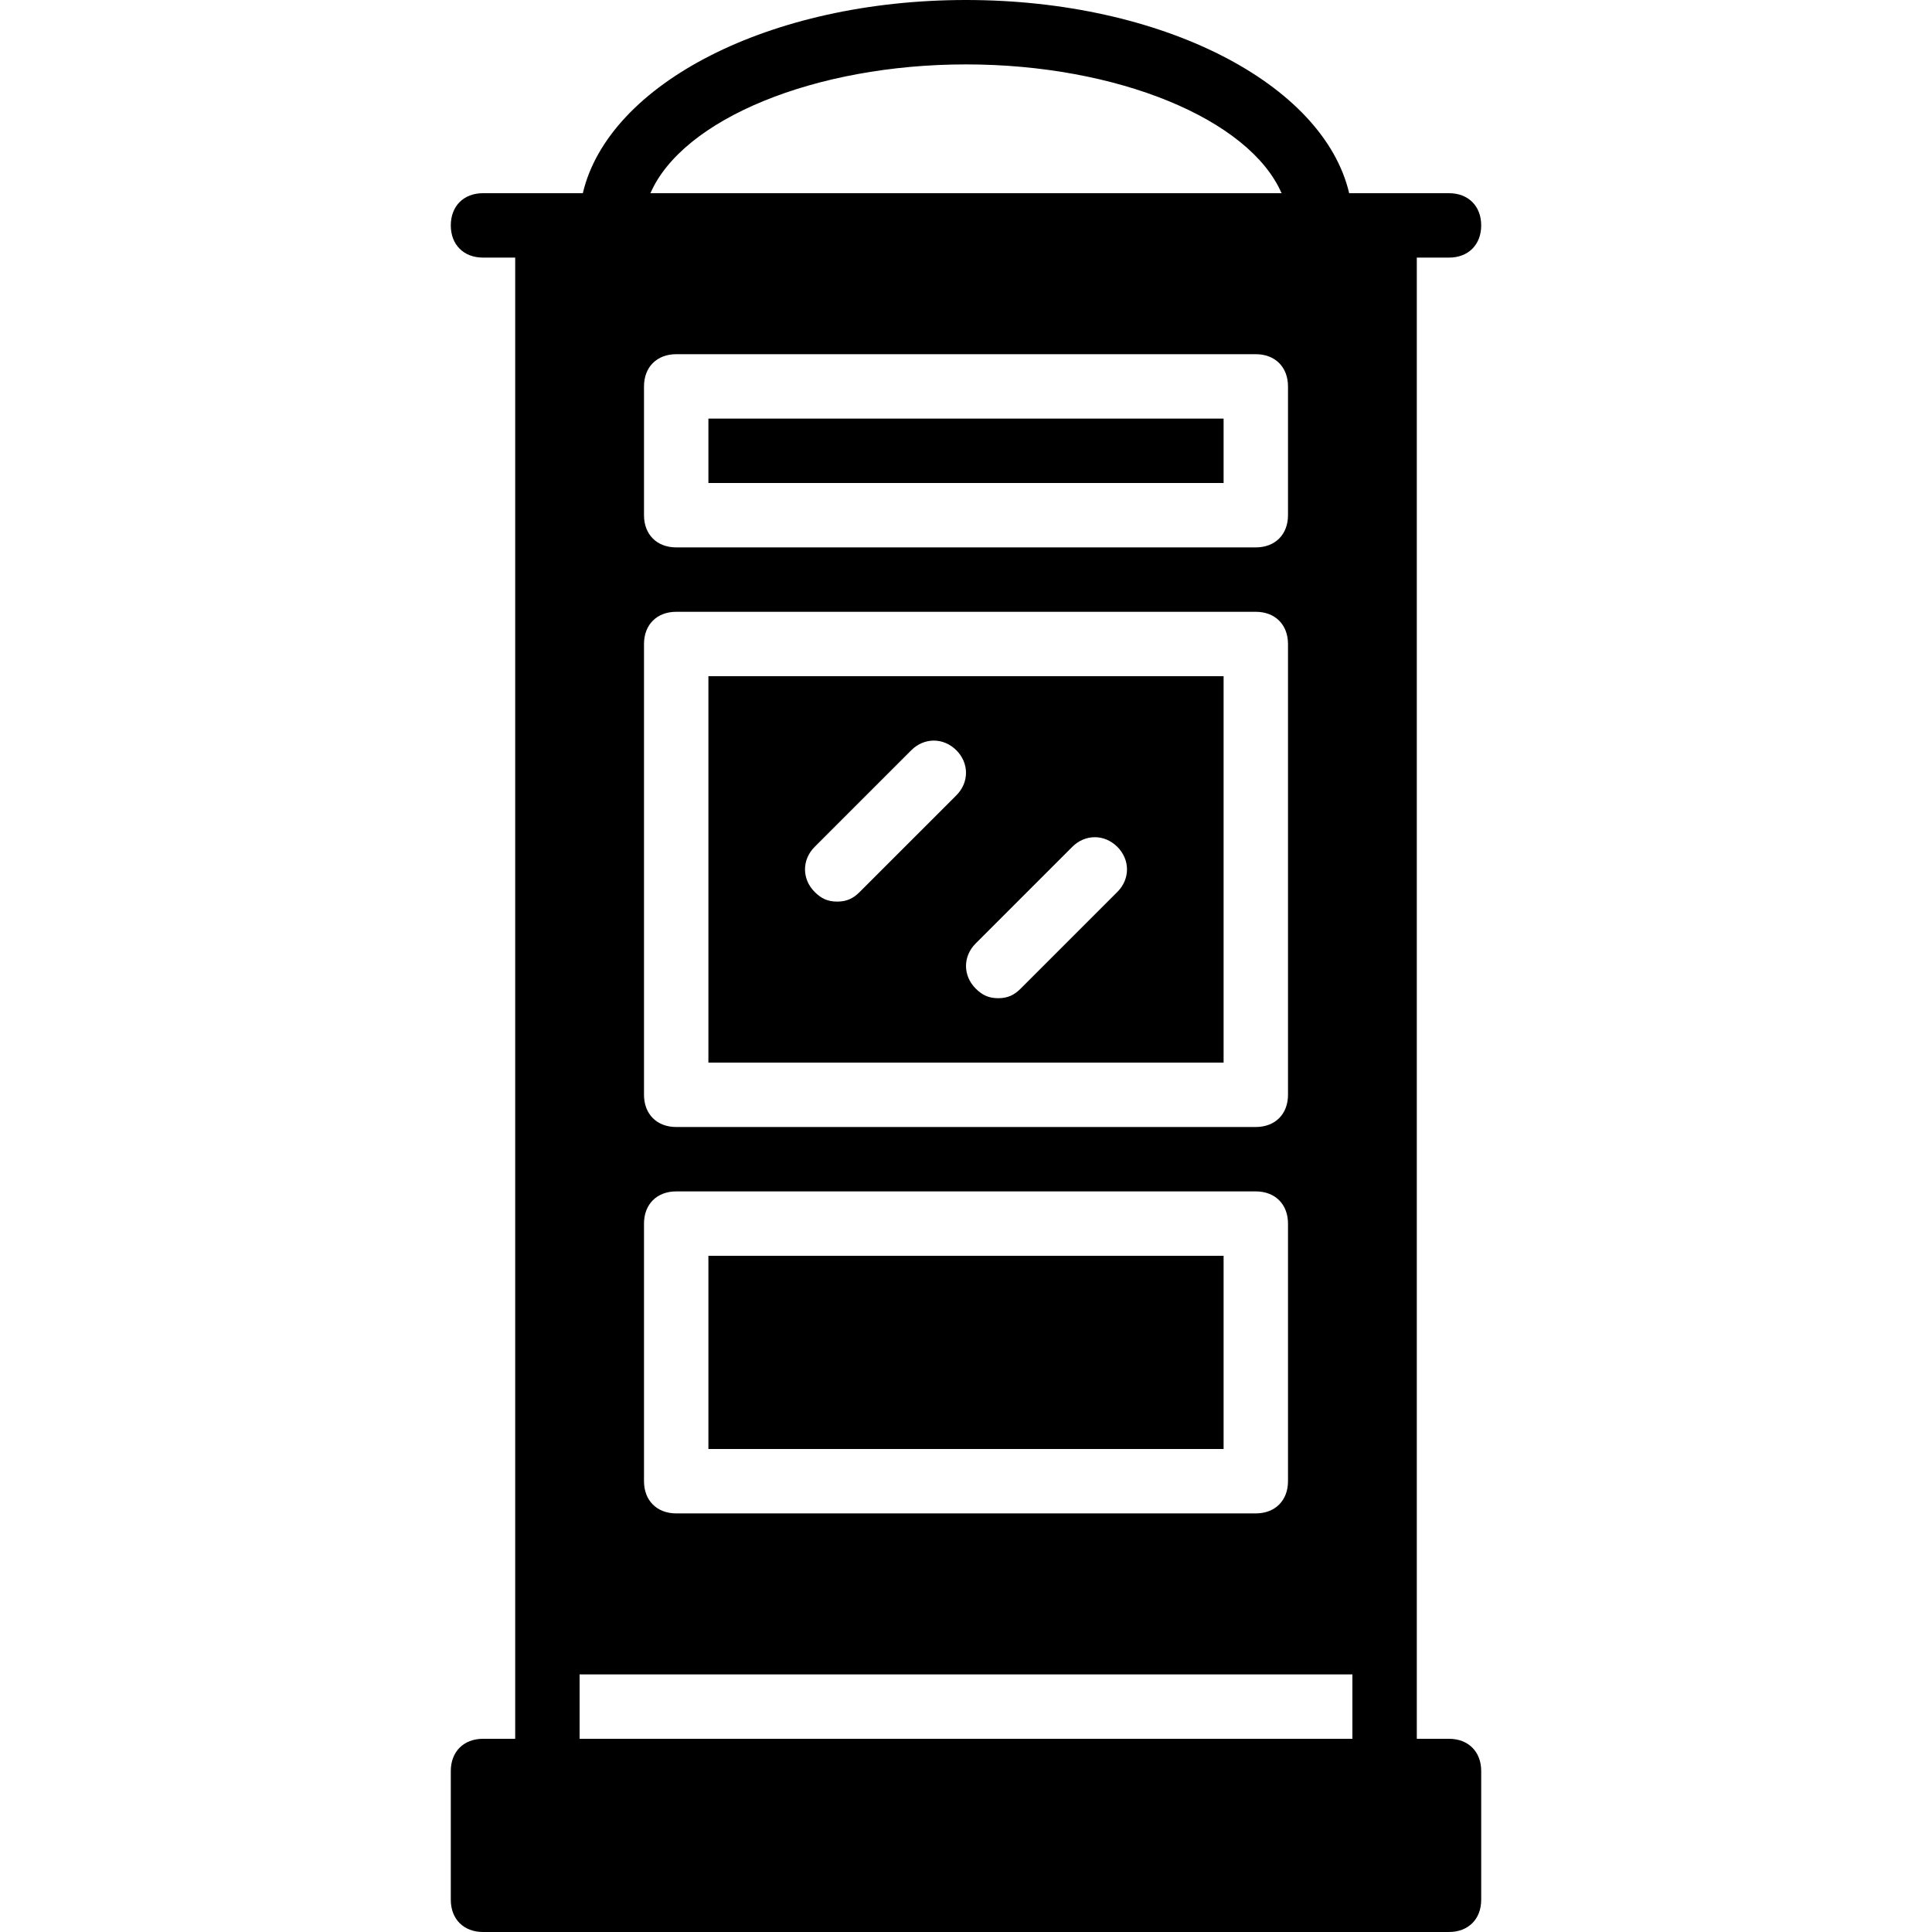 <?xml version="1.0" encoding="iso-8859-1"?>
<!-- Uploaded to: SVG Repo, www.svgrepo.com, Generator: SVG Repo Mixer Tools -->
<svg fill="#000000" version="1.1" id="Layer_1" xmlns="http://www.w3.org/2000/svg" xmlns:xlink="http://www.w3.org/1999/xlink" 
	 viewBox="0 0 512 512" xml:space="preserve">
<g transform="translate(0 -1)">
	<g>
		<g>
			<rect x="187.733" y="111.933" width="136.533" height="17.067"/>
			<rect x="187.733" y="333.8" width="136.533" height="51.2"/>
			<path d="M324.267,180.2H187.733v102.4h136.533V180.2z M227.84,237.373c-1.707,1.707-3.413,2.56-5.973,2.56
				c-2.56,0-4.267-0.853-5.973-2.56c-3.413-3.413-3.413-8.533,0-11.947l25.6-25.6c3.413-3.413,8.533-3.413,11.947,0
				c3.413,3.413,3.413,8.533,0,11.947L227.84,237.373z M296.107,237.373l-25.6,25.6c-1.707,1.707-3.413,2.56-5.973,2.56
				s-4.267-0.853-5.973-2.56c-3.413-3.413-3.413-8.533,0-11.947l25.6-25.6c3.413-3.413,8.533-3.413,11.947,0
				C299.52,228.84,299.52,233.96,296.107,237.373z"/>
			<path d="M384,461.8h-8.533v-25.6V69.267H384c5.12,0,8.533-3.413,8.533-8.533S389.12,52.2,384,52.2h-17.067h-9.387
				C350.72,23.187,308.053,1,256,1s-94.72,22.187-101.547,51.2h-9.387H128c-5.12,0-8.533,3.413-8.533,8.533s3.413,8.533,8.533,8.533
				h8.533V436.2v25.6H128c-5.12,0-8.533,3.413-8.533,8.533v34.133c0,5.12,3.413,8.533,8.533,8.533h256
				c5.12,0,8.533-3.413,8.533-8.533v-34.133C392.533,465.213,389.12,461.8,384,461.8z M256,18.067
				c40.107,0,75.093,14.507,83.627,34.133H172.373C180.907,32.573,215.893,18.067,256,18.067z M170.667,103.4
				c0-5.12,3.413-8.533,8.533-8.533h153.6c5.12,0,8.533,3.413,8.533,8.533v34.133c0,5.12-3.413,8.533-8.533,8.533H179.2
				c-5.12,0-8.533-3.413-8.533-8.533V103.4z M170.667,171.667c0-5.12,3.413-8.533,8.533-8.533h153.6c5.12,0,8.533,3.413,8.533,8.533
				v119.467c0,5.12-3.413,8.533-8.533,8.533H179.2c-5.12,0-8.533-3.413-8.533-8.533V171.667z M170.667,325.267
				c0-5.12,3.413-8.533,8.533-8.533h153.6c5.12,0,8.533,3.413,8.533,8.533v68.267c0,5.12-3.413,8.533-8.533,8.533H179.2
				c-5.12,0-8.533-3.413-8.533-8.533V325.267z M358.4,461.8H153.6v-17.067h204.8V461.8z"/>
		</g>
	</g>
</g>
</svg>